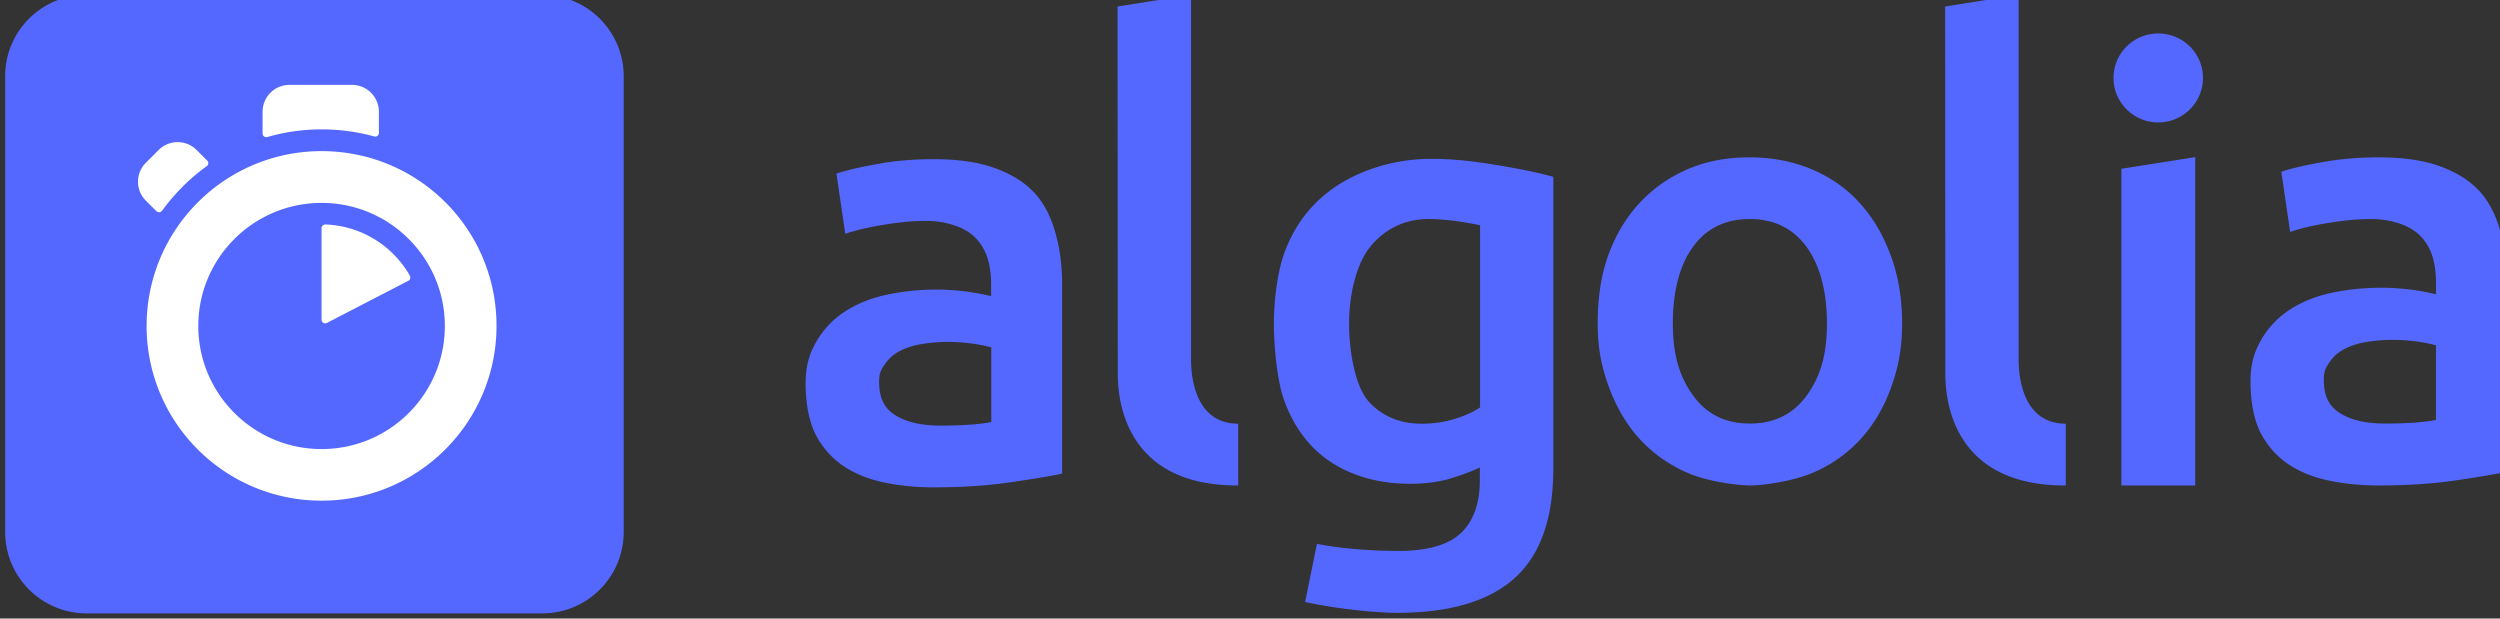 <svg xmlns="http://www.w3.org/2000/svg" viewBox="0 0 485 120">
    <rect x="0" y="0" width="485" height="120" fill="#333333" stroke="none"/>
    <g fill="none">
        <path fill="#5468FF"
              d="M16.8-1.001h88.4c8.7 0 15.8 7.065 15.8 15.8v88.405c0 8.7-7.065 15.795-15.8 15.795H16.8c-8.7 0-15.8-7.06-15.8-15.795V14.759c0-8.695 7.06-15.76 15.8-15.76"/>
        <path fill="#FFF"
              d="M73.505 25.788v-4.115a5.209 5.209 0 00-5.21-5.205H56.15a5.209 5.209 0 00-5.21 5.205v4.225c0 .47.435.8.91.69a37.966 37.966 0 0110.57-1.49c3.465 0 6.895.47 10.21 1.38.44.11.875-.215.875-.69M40.22 31.173l-2.075-2.075a5.206 5.206 0 00-7.365 0l-2.48 2.475a5.185 5.185 0 000 7.355l2.04 2.04c.33.325.805.25 1.095-.075a39.876 39.876 0 013.975-4.66 37.68 37.68 0 014.7-4c.364-.22.4-.73.11-1.06m22.164 13.065v17.8c0 .51.55.875 1.02.62l15.825-8.19c.36-.18.47-.62.29-.98-3.28-5.755-9.37-9.685-16.405-9.94-.365 0-.73.29-.73.69m0 42.88c-13.195 0-23.915-10.705-23.915-23.88 0-13.175 10.72-23.875 23.915-23.875 13.2 0 23.916 10.7 23.916 23.875s-10.68 23.88-23.916 23.88m0-57.8c-18.74 0-33.94 15.18-33.94 33.92 0 18.745 15.2 33.89 33.94 33.89s33.94-15.18 33.94-33.925c0-18.745-15.165-33.885-33.94-33.885"/>
        <path fill="#5468FF"
              d="M240.214 94.177c-23.365.11-23.365-18.855-23.365-21.875l-.04-71.045 14.254-2.26v70.61c0 1.715 0 12.56 9.15 12.595v11.975h.001zm-57.78-11.61c4.374 0 7.62-.255 9.88-.69V67.392a29.196 29.196 0 00-3.43-.695 33.742 33.742 0 00-4.956-.365c-1.57 0-3.175.11-4.775.365-1.605.22-3.065.655-4.34 1.275-1.275.62-2.335 1.495-3.1 2.62-.8 1.13-1.165 1.785-1.165 3.495 0 3.345 1.165 5.28 3.28 6.55 2.115 1.275 4.995 1.93 8.606 1.93zm-1.24-51.685c4.7 0 8.674.585 11.884 1.75 3.206 1.165 5.796 2.8 7.69 4.875 1.935 2.11 3.245 4.915 4.046 7.9.84 2.985 1.24 6.26 1.24 9.86v36.62c-2.185.47-5.506 1.015-9.95 1.67-4.446.655-9.44.985-14.986.985-3.68 0-7.07-.365-10.095-1.055-3.065-.69-5.65-1.82-7.84-3.385-2.15-1.565-3.825-3.57-5.065-6.04-1.205-2.48-1.825-5.97-1.825-9.61 0-3.495.69-5.715 2.045-8.12 1.38-2.4 3.24-4.365 5.575-5.895 2.37-1.53 5.065-2.62 8.165-3.275 3.1-.655 6.345-.985 9.695-.985 1.57 0 3.21.11 4.96.29 1.715.185 3.575.515 5.545.985v-2.33c0-1.635-.185-3.2-.585-4.655a10.012 10.012 0 00-2.045-3.895c-.985-1.13-2.255-2.005-3.86-2.62-1.605-.62-3.65-1.095-6.09-1.095-3.28 0-6.27.4-9.005.875-2.735.47-4.995 1.02-6.71 1.635l-1.71-11.68c1.785-.62 4.445-1.24 7.875-1.855 3.425-.66 7.11-.95 11.045-.95h.001zm281.51 51.285c4.375 0 7.615-.255 9.875-.695v-14.48c-.8-.22-1.93-.475-3.425-.695a33.813 33.813 0 00-4.96-.365c-1.565 0-3.17.11-4.775.365-1.6.22-3.06.655-4.335 1.275-1.28.62-2.335 1.495-3.1 2.62-.805 1.13-1.165 1.785-1.165 3.495 0 3.345 1.165 5.28 3.28 6.55 2.15 1.31 4.995 1.93 8.605 1.93zm-1.205-51.645c4.7 0 8.674.58 11.884 1.745 3.205 1.165 5.795 2.8 7.69 4.875 1.895 2.075 3.245 4.915 4.045 7.9.84 2.985 1.24 6.26 1.24 9.865v36.615c-2.185.47-5.505 1.015-9.95 1.675-4.445.655-9.44.98-14.985.98-3.68 0-7.07-.365-10.094-1.055-3.065-.69-5.65-1.82-7.84-3.385-2.15-1.565-3.825-3.57-5.065-6.04-1.205-2.475-1.825-5.97-1.825-9.61 0-3.495.695-5.715 2.045-8.12 1.38-2.4 3.24-4.365 5.575-5.895 2.37-1.525 5.065-2.62 8.165-3.275 3.1-.655 6.345-.98 9.7-.98 1.565 0 3.205.11 4.955.29s3.575.51 5.54.985v-2.33c0-1.64-.18-3.205-.58-4.66a9.977 9.977 0 00-2.045-3.895c-.985-1.13-2.255-2.005-3.86-2.62-1.606-.62-3.65-1.09-6.09-1.09-3.28 0-6.27.4-9.005.87-2.735.475-4.995 1.02-6.71 1.64l-1.71-11.685c1.785-.62 4.445-1.235 7.875-1.855 3.425-.62 7.105-.945 11.045-.945zm-42.8-6.77c4.774 0 8.68-3.86 8.68-8.63 0-4.765-3.866-8.625-8.68-8.625-4.81 0-8.675 3.86-8.675 8.625 0 4.77 3.9 8.63 8.675 8.63zm7.18 70.425h-14.326v-61.44l14.325-2.255v63.695h.001zm-25.116 0c-23.365.11-23.365-18.855-23.365-21.875l-.04-71.045 14.255-2.26v70.61c0 1.715 0 12.56 9.15 12.595v11.975zm-46.335-31.445c0-6.155-1.35-11.285-3.974-14.85-2.625-3.605-6.305-5.385-11.01-5.385-4.7 0-8.386 1.78-11.006 5.385-2.625 3.6-3.904 8.695-3.904 14.85 0 6.225 1.315 10.405 3.94 14.01 2.625 3.64 6.305 5.425 11.01 5.425 4.7 0 8.385-1.82 11.01-5.425 2.624-3.64 3.934-7.785 3.934-14.01zm14.58-.035c0 4.805-.69 8.44-2.114 12.41-1.42 3.965-3.425 7.35-6.01 10.155-2.59 2.8-5.69 4.985-9.336 6.515-3.644 1.525-9.26 2.4-12.065 2.4-2.81-.035-8.385-.835-11.995-2.4-3.61-1.565-6.71-3.715-9.295-6.515-2.59-2.805-4.594-6.19-6.054-10.155-1.456-3.97-2.185-7.605-2.185-12.41s.654-9.43 2.114-13.36c1.46-3.93 3.5-7.28 6.125-10.08 2.625-2.805 5.76-4.955 9.33-6.48 3.61-1.53 7.585-2.255 11.885-2.255 4.305 0 8.275.76 11.92 2.255 3.65 1.525 6.786 3.675 9.336 6.48 2.584 2.8 4.59 6.15 6.05 10.08 1.53 3.93 2.295 8.555 2.295 13.36h-.001zm-107.284 0c0 5.965 1.31 12.59 3.935 15.355 2.625 2.77 6.014 4.15 10.175 4.15 2.26 0 4.41-.325 6.414-.945 2.005-.62 3.606-1.35 4.886-2.22v-35.34c-1.02-.22-5.286-1.095-9.41-1.2-5.175-.15-9.11 1.965-11.88 5.345-2.736 3.39-4.12 9.32-4.12 14.855zm39.625 28.095c0 9.72-2.48 16.815-7.476 21.33-4.99 4.51-12.61 6.77-22.89 6.77-3.755 0-11.555-.73-17.79-2.11l2.295-11.285c5.215 1.09 12.105 1.385 15.715 1.385 5.72 0 9.805-1.165 12.245-3.495 2.445-2.33 3.645-5.785 3.645-10.375v-2.33c-1.42.69-3.28 1.385-5.575 2.115-2.295.69-4.955 1.055-7.95 1.055-3.935 0-7.51-.62-10.75-1.86-3.245-1.235-6.055-3.055-8.35-5.46-2.295-2.4-4.12-5.42-5.395-9.025-1.275-3.605-1.935-10.045-1.935-14.775 0-4.44.695-10.01 2.046-13.725 1.384-3.71 3.35-6.915 6.014-9.57 2.626-2.655 5.835-4.695 9.59-6.19 3.755-1.49 8.16-2.435 12.935-2.435 4.635 0 8.9.58 13.055 1.275 4.155.69 7.69 1.415 10.57 2.215v56.49h.001z"/>
    </g>
</svg>